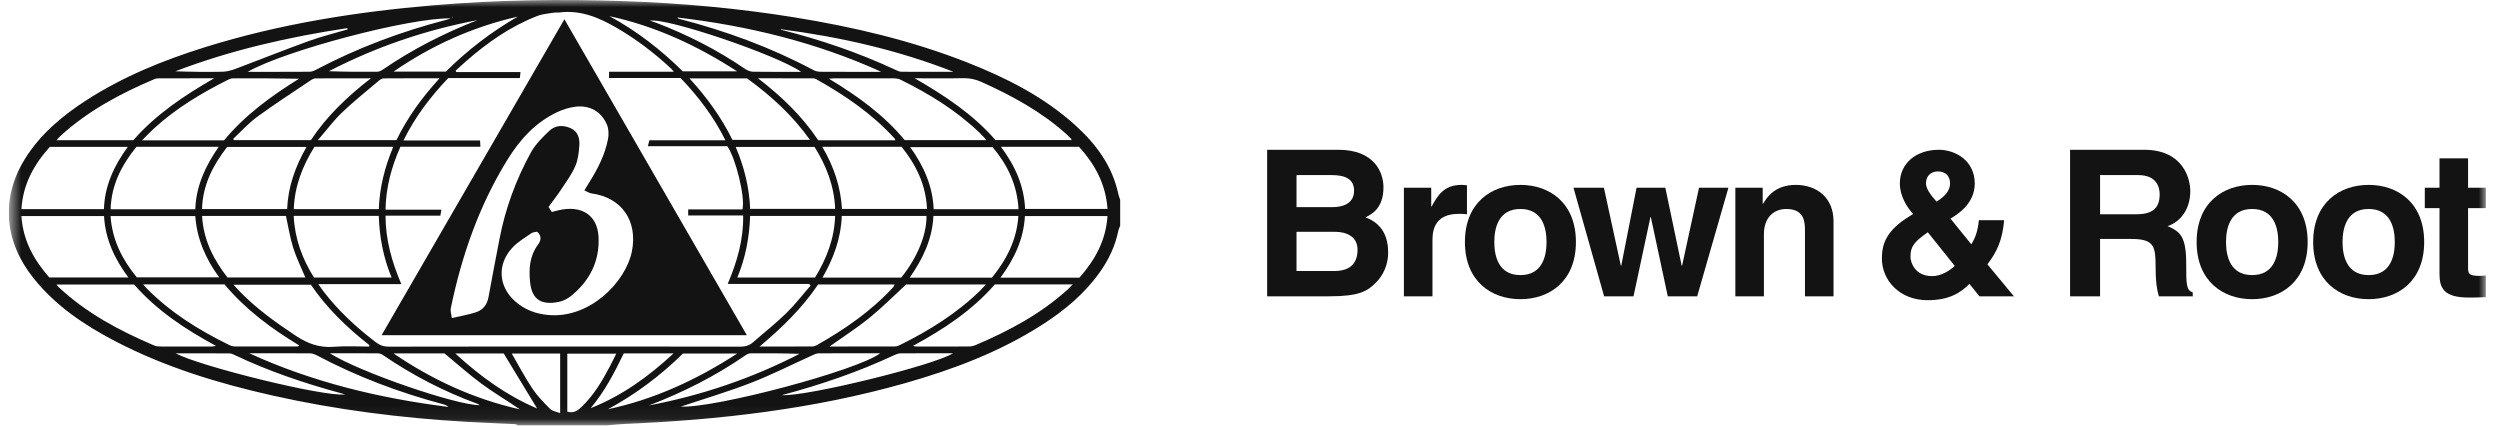 <svg width="176" height="30" viewBox="0 0 176 30" fill="none" xmlns="http://www.w3.org/2000/svg">
<g clip-path="url(#clip0_2210_872)">
<mask id="mask0_2210_872" style="mask-type:luminance" maskUnits="userSpaceOnUse" x="0" y="0" width="176" height="30">
<path d="M175.003 0H0.62V29.943H175.003V0Z" fill="white"/>
</mask>
<g mask="url(#mask0_2210_872)">
<path d="M42.762 29.943H36.468C36.397 29.915 36.327 29.864 36.254 29.86C35.106 29.802 33.958 29.762 32.811 29.695C28.216 29.426 23.662 28.852 19.169 27.841C15.334 26.979 11.593 25.837 8.093 24.011C5.925 22.88 3.921 21.53 2.37 19.597C0.284 16.997 0.05 13.957 1.737 11.217C2.814 9.47 4.343 8.183 6.041 7.082C8.643 5.396 11.489 4.242 14.436 3.321C19.678 1.685 25.067 0.834 30.526 0.371C34.996 -0.009 39.474 -0.08 43.957 0.08C47.973 0.221 51.966 0.581 55.934 1.223C60.073 1.894 64.139 2.845 68.05 4.38C70.808 5.462 73.437 6.783 75.663 8.783C77.151 10.119 78.31 11.67 78.735 13.677C78.763 13.808 78.818 13.933 78.86 14.061V15.893C78.816 16.007 78.756 16.117 78.731 16.236C78.517 17.307 78.061 18.27 77.433 19.156C76.348 20.688 74.93 21.864 73.365 22.866C70.377 24.777 67.097 26.016 63.705 26.978C57.246 28.809 50.629 29.565 43.943 29.847C43.548 29.863 43.155 29.911 42.761 29.944L42.762 29.943ZM22.411 20.004C22.567 20.224 22.666 20.377 22.777 20.519C23.833 21.887 25.086 23.052 26.46 24.094C26.74 24.307 27.019 24.406 27.376 24.405C31.759 24.394 36.142 24.398 40.525 24.398C44.384 24.398 48.244 24.394 52.103 24.405C52.46 24.406 52.751 24.327 53.018 24.093C53.793 23.413 54.609 22.774 55.346 22.055C55.962 21.455 56.489 20.764 57.055 20.114C57.03 20.073 57.003 20.031 56.978 19.99H51.23C51.897 18.411 52.349 16.868 52.318 15.171H48.448V14.743H52.27C52.475 13.852 51.776 11.089 51.2 10.292H45.609C45.654 10.119 45.683 10.007 45.717 9.876H51.071C50.244 8.223 49.176 6.808 47.911 5.49H42.877V5.052H47.436C47.347 4.943 47.317 4.895 47.276 4.857C46.095 3.751 44.815 2.775 43.413 1.959C42.149 1.223 40.841 0.678 39.33 0.884C39.23 0.897 39.124 0.871 39.025 0.887C38.63 0.955 38.213 0.976 37.844 1.117C35.949 1.849 34.313 2.996 32.795 4.323C32.552 4.536 32.317 4.756 32.078 4.974C32.093 5.007 32.107 5.039 32.122 5.072H36.643C36.625 5.246 36.612 5.361 36.597 5.498H31.552C30.301 6.821 29.22 8.225 28.405 9.89H33.797C33.805 10.039 33.812 10.161 33.821 10.329H28.191C27.558 11.752 27.17 13.187 27.142 14.761H31.075C31.046 14.929 31.026 15.043 31.001 15.185H27.141C27.142 16.869 27.581 18.422 28.253 20.002H22.412L22.411 20.004ZM71.704 14.726C71.613 12.993 70.909 11.575 69.876 10.356H64.077C65.035 11.69 65.663 13.102 65.73 14.726H71.704ZM13.748 14.73C13.805 13.081 14.468 11.672 15.398 10.335H9.606C8.571 11.61 7.837 13.012 7.787 14.73H13.748ZM57.886 10.334C58.714 11.733 59.184 13.178 59.277 14.708H65.262C65.184 12.993 64.479 11.586 63.469 10.334H57.886ZM21.581 10.343H15.993C14.985 11.637 14.268 13.036 14.223 14.72H20.213C20.28 13.15 20.784 11.731 21.581 10.343ZM27.686 10.337H22.137C21.299 11.681 20.737 13.11 20.682 14.723H26.669C26.721 13.203 27.084 11.766 27.686 10.337ZM51.791 10.342C52.4 11.765 52.75 13.216 52.812 14.706H58.795C58.729 13.074 58.166 11.653 57.342 10.342H51.79H51.791ZM9.629 19.523H15.428C14.469 18.206 13.86 16.802 13.748 15.209H7.783C7.896 16.897 8.617 18.29 9.629 19.523ZM65.713 15.203C65.639 16.822 64.973 18.216 64.044 19.546H69.833C70.863 18.276 71.585 16.884 71.694 15.203H65.713ZM14.227 15.203C14.318 16.884 15.033 18.275 16.012 19.532H21.497C21.202 18.827 20.864 18.153 20.641 17.444C20.414 16.72 20.299 15.961 20.131 15.203H14.226H14.227ZM59.261 15.203C59.206 16.763 58.687 18.175 57.906 19.541H63.447C64.578 18.144 65.249 16.507 65.224 15.203H59.262H59.261ZM70.463 10.333C71.48 11.684 72.101 13.109 72.166 14.708H77.968C77.85 12.957 77.073 11.556 75.963 10.333H70.463ZM7.317 14.725C7.368 13.082 8.022 11.672 8.998 10.339H3.508C2.383 11.587 1.613 12.989 1.507 14.725H7.317ZM52.808 15.2C52.759 16.707 52.484 18.149 51.908 19.54H57.377C58.194 18.204 58.744 16.797 58.792 15.2H52.809H52.808ZM20.677 15.198C20.751 16.813 21.283 18.23 22.106 19.538H27.569C26.984 18.135 26.715 16.693 26.667 15.198H20.677ZM3.472 19.533H9.038C8.06 18.223 7.413 16.826 7.324 15.21H1.507C1.618 16.92 2.383 18.303 3.472 19.533ZM75.992 19.547C77.092 18.301 77.861 16.919 77.966 15.21H72.155C72.064 16.843 71.401 18.236 70.433 19.547H75.992ZM63.694 9.866H69.43C69.373 9.789 69.346 9.745 69.311 9.708C69.192 9.581 69.072 9.452 68.947 9.332C67.315 7.768 65.411 6.605 63.398 5.61C63.25 5.537 63.065 5.517 62.897 5.516C61.513 5.509 60.13 5.511 58.746 5.513C58.642 5.513 58.539 5.529 58.363 5.545C60.396 6.77 62.234 8.105 63.694 9.866ZM15.775 9.877C17.257 8.092 19.099 6.755 21.049 5.543C19.492 5.511 17.953 5.509 16.414 5.515C16.304 5.515 16.185 5.551 16.086 5.6C14.209 6.535 12.42 7.604 10.863 9.024C10.583 9.28 10.324 9.556 9.999 9.878H15.774L15.775 9.877ZM58.398 24.395C59.968 24.395 61.481 24.398 62.995 24.39C63.119 24.39 63.252 24.341 63.366 24.285C65.421 23.266 67.353 22.066 69.004 20.456C69.129 20.335 69.239 20.201 69.4 20.025H63.792C62.884 20.859 62.086 21.667 61.208 22.379C60.333 23.086 59.38 23.697 58.398 24.395ZM10.077 20.021C10.164 20.122 10.197 20.168 10.236 20.209C11.938 21.963 13.975 23.233 16.155 24.297C16.28 24.358 16.433 24.393 16.572 24.393C18.028 24.399 19.484 24.396 20.939 24.393C20.972 24.393 21.006 24.365 21.085 24.33C19.089 23.129 17.27 21.774 15.807 20.02H10.077V20.021ZM3.972 20.029C4.047 20.116 4.086 20.173 4.134 20.218C6.092 22.049 8.416 23.285 10.858 24.324C11.011 24.389 11.2 24.395 11.371 24.396C12.535 24.402 13.698 24.4 14.863 24.398C14.95 24.398 15.036 24.376 15.208 24.352C13.006 23.165 11.026 21.841 9.443 20.031H3.972V20.029ZM64.27 24.352C64.422 24.38 64.473 24.396 64.525 24.396C65.748 24.398 66.972 24.401 68.196 24.393C68.351 24.393 68.517 24.361 68.66 24.301C71.029 23.302 73.274 22.098 75.193 20.355C75.29 20.267 75.376 20.166 75.516 20.021H70.039C68.447 21.843 66.465 23.166 64.27 24.352ZM15.076 5.511C13.767 5.511 12.458 5.51 11.149 5.514C11.051 5.514 10.947 5.538 10.857 5.576C8.464 6.587 6.195 7.805 4.258 9.568C4.171 9.647 4.099 9.741 3.981 9.872H9.384C10.987 8.041 12.973 6.721 15.077 5.511H15.076ZM64.397 5.511C66.506 6.726 68.505 8.048 70.083 9.863H75.434C75.423 9.818 75.425 9.785 75.409 9.771C75.308 9.667 75.206 9.562 75.099 9.465C73.332 7.87 71.27 6.753 69.119 5.779C68.7 5.589 68.284 5.493 67.819 5.503C66.678 5.527 65.537 5.511 64.397 5.511ZM30.946 5.511C29.57 5.511 28.296 5.507 27.021 5.518C26.905 5.518 26.773 5.595 26.68 5.674C25.806 6.414 24.907 7.129 24.08 7.919C23.482 8.491 22.983 9.166 22.381 9.864H27.909C28.682 8.278 29.696 6.874 30.946 5.511ZM48.54 5.519C49.789 6.883 50.806 8.302 51.563 9.848H57.02C55.783 8.102 54.259 6.726 52.592 5.519H48.54ZM63.038 9.875C63.004 9.8 62.998 9.771 62.982 9.752C61.412 8.021 59.511 6.726 57.489 5.59C57.416 5.55 57.329 5.515 57.248 5.514C55.989 5.509 54.73 5.511 53.368 5.511C55.048 6.809 56.491 8.198 57.602 9.875H63.038ZM26.108 5.512C24.739 5.512 23.477 5.509 22.216 5.518C22.109 5.518 21.991 5.576 21.898 5.638C20.634 6.488 19.352 7.315 18.122 8.213C17.5 8.666 16.978 9.253 16.411 9.781C16.433 9.809 16.454 9.837 16.475 9.866H21.885C22.996 8.185 24.43 6.814 26.109 5.512H26.108ZM53.473 24.397C54.709 24.397 55.945 24.4 57.181 24.392C57.292 24.392 57.412 24.349 57.51 24.293C59.479 23.18 61.326 21.904 62.869 20.231C62.919 20.178 62.941 20.099 62.98 20.024H57.597C56.473 21.696 55.04 23.083 53.472 24.397H53.473ZM25.982 24.398C25.991 24.365 26 24.332 26.008 24.299C24.418 23.061 22.988 21.668 21.887 20.046H16.44C16.6 20.22 16.716 20.351 16.836 20.476C18.024 21.71 19.404 22.694 20.825 23.639C21.655 24.19 22.497 24.499 23.511 24.413C24.33 24.343 25.159 24.399 25.982 24.399V24.398ZM62.043 5.057C57.464 2.978 52.652 1.814 47.687 1.231C47.72 1.295 47.764 1.316 47.812 1.328C51.099 2.174 54.266 3.335 57.266 4.933C57.411 5.011 57.596 5.051 57.762 5.052C59.189 5.062 60.616 5.057 62.042 5.057H62.043ZM17.435 5.057C18.886 5.057 20.336 5.061 21.787 5.051C21.937 5.051 22.099 4.987 22.235 4.916C25.159 3.374 28.232 2.219 31.43 1.394C31.535 1.367 31.638 1.327 31.742 1.293C28.894 1.224 20.068 3.55 17.434 5.057H17.435ZM17.547 24.869C22.02 26.916 26.727 28.037 31.57 28.649C31.466 28.549 31.346 28.498 31.222 28.465C28.127 27.642 25.146 26.523 22.313 25.021C22.166 24.943 21.989 24.877 21.826 24.876C20.399 24.864 18.973 24.869 17.547 24.869ZM47.933 28.623C50.325 28.75 60.424 26.066 61.963 24.869C60.504 24.869 59.065 24.864 57.625 24.876C57.463 24.877 57.296 24.966 57.141 25.036C55.716 25.679 54.318 26.392 52.862 26.955C51.234 27.585 49.554 28.081 47.933 28.622V28.623ZM42.902 1.137C44.846 2.184 46.556 3.531 48.069 5.022H51.893C49.05 3.184 46.118 1.835 42.902 1.137ZM42.8 28.81C46.059 28.115 49.025 26.75 51.902 24.889H48.08C46.509 26.435 44.756 27.752 42.8 28.81ZM31.386 5.043C32.892 3.55 34.579 2.244 36.454 1.17C33.282 1.889 30.378 3.198 27.704 5.043H31.386ZM27.703 24.879C30.436 26.744 33.382 28.095 36.599 28.819C35.703 28.205 34.769 27.654 33.9 27.015C33.014 26.361 32.192 25.621 31.293 24.88H27.702L27.703 24.879ZM39.938 28.981C40.412 29.125 40.701 28.878 40.976 28.613C41.811 27.807 42.391 26.822 42.928 25.809C43.084 25.513 43.228 25.21 43.383 24.898H39.938V28.982V28.981ZM56.401 5.057C54.612 3.827 46.886 1.225 45.76 1.458C45.908 1.507 46.044 1.546 46.175 1.595C48.393 2.441 50.491 3.512 52.453 4.85C52.61 4.957 52.818 5.046 53.004 5.049C54.108 5.067 55.212 5.057 56.402 5.057H56.401ZM33.621 1.416C29.967 2.11 26.471 3.296 23.155 5.012C24.297 5.056 25.429 5.062 26.559 5.05C26.691 5.049 26.838 4.976 26.952 4.898C29.03 3.472 31.26 2.338 33.621 1.415V1.416ZM36.026 24.887C36.532 25.756 36.965 26.588 37.484 27.362C37.835 27.886 38.288 28.348 38.736 28.795C38.894 28.951 39.176 28.983 39.435 29.084V24.887H36.026ZM45.679 28.544C49.388 27.836 52.927 26.643 56.283 24.911C55.128 24.87 53.982 24.866 52.837 24.876C52.718 24.877 52.585 24.941 52.483 25.012C50.364 26.476 48.085 27.627 45.68 28.544H45.679ZM23.218 24.869C25.33 26.208 32.141 28.534 33.769 28.526C33.695 28.48 33.653 28.443 33.603 28.424C31.248 27.561 29.039 26.418 26.969 25.002C26.868 24.933 26.733 24.877 26.614 24.876C25.482 24.866 24.35 24.87 23.218 24.87V24.869ZM54.951 2.055C54.971 2.072 54.989 2.096 55.012 2.102C57.775 2.796 60.46 3.715 63.044 4.918C63.173 4.978 63.316 5.05 63.452 5.051C64.676 5.061 65.901 5.056 67.127 5.056C63.197 3.516 59.124 2.594 54.951 2.055ZM24.47 2.07C24.463 2.04 24.455 2.01 24.447 1.98C20.318 2.605 16.261 3.521 12.346 5.019C13.458 5.058 14.562 5.073 15.664 5.05C15.97 5.043 16.289 4.957 16.579 4.848C18.301 4.201 20.008 3.515 21.738 2.888C22.631 2.565 23.559 2.34 24.47 2.07ZM55.037 27.819C56.784 27.928 65.788 25.712 67.086 24.871C65.837 24.871 64.617 24.867 63.396 24.876C63.258 24.876 63.111 24.927 62.984 24.987C60.427 26.19 57.763 27.089 55.037 27.819ZM24.286 27.766C24.179 27.734 24.073 27.701 23.966 27.672C21.415 26.979 18.918 26.134 16.526 24.997C16.41 24.942 16.281 24.881 16.158 24.88C14.914 24.871 13.669 24.875 12.364 24.875C14.096 25.798 22.868 27.963 24.287 27.766H24.286ZM41.582 28.733C43.781 27.869 45.647 26.517 47.42 24.879H43.913C43.258 26.232 42.569 27.564 41.582 28.733ZM32.051 24.882C33.825 26.512 35.671 27.845 37.814 28.758C37.026 27.46 36.259 26.196 35.461 24.882H32.051ZM31.868 1.226C31.878 1.219 31.888 1.212 31.896 1.205C31.89 1.195 31.882 1.186 31.875 1.177C31.866 1.188 31.855 1.199 31.845 1.211C31.853 1.216 31.861 1.221 31.868 1.226Z" fill="#131313"/>
<path d="M52.578 23.598H26.864C31.166 16.162 35.436 8.782 39.733 1.355C44.024 8.787 48.285 16.165 52.578 23.598ZM37.82 16.311C37.694 16.342 37.519 16.34 37.402 16.422C36.95 16.735 36.46 17.023 36.088 17.418C34.973 18.6 35.081 20.18 36.287 21.233C36.949 21.81 37.726 22.094 38.587 22.175C41.515 22.449 44.057 19.852 44.486 17.697C44.91 15.561 43.775 13.903 41.65 13.618C41.484 13.595 41.331 13.488 41.138 13.405C41.282 13.168 41.376 13.007 41.476 12.849C42.076 11.897 42.589 10.904 42.804 9.792C42.866 9.469 42.856 9.08 42.731 8.783C42.335 7.843 41.5 7.38 40.481 7.516C40.056 7.572 39.626 7.707 39.238 7.889C37.681 8.619 36.584 9.844 35.701 11.28C33.715 14.509 32.492 18.029 31.732 21.723C31.696 21.895 31.771 22.089 31.809 22.391C32.448 22.242 33.005 22.154 33.531 21.975C34.012 21.813 34.297 21.441 34.391 20.914C34.634 19.556 34.903 18.204 35.16 16.85C35.57 14.693 36.319 12.653 37.374 10.736C37.693 10.155 38.201 9.657 38.691 9.195C39.101 8.809 39.651 8.793 40.168 9.021C40.682 9.249 40.82 9.726 40.786 10.22C40.752 10.72 40.696 11.247 40.501 11.697C40.251 12.276 39.862 12.798 39.512 13.33C39.233 13.752 38.921 14.152 38.618 14.569C38.708 14.709 38.776 14.814 38.846 14.924C39.023 14.879 39.176 14.835 39.33 14.8C40.952 14.425 42.063 15.147 42.138 16.686C42.219 18.385 41.52 19.761 40.214 20.825C39.963 21.029 39.638 21.198 39.322 21.258C38.122 21.49 37.459 21.1 37.325 19.913C37.217 18.945 37.276 18.034 37.88 17.214C38.075 16.949 38.16 16.632 37.822 16.313L37.82 16.311Z" fill="#131313"/>
<path d="M89.206 10.545H94.221C96.75 10.545 97.396 12.126 97.396 13.189C97.396 14.668 96.563 15.085 96.132 15.3C97.396 15.774 97.727 16.78 97.727 17.8C97.727 18.62 97.383 19.395 96.836 19.927C96.247 20.501 95.686 20.86 93.575 20.86H89.207V10.545H89.206ZM91.275 14.583H93.804C94.652 14.583 95.327 14.253 95.327 13.433C95.327 12.614 94.723 12.326 93.747 12.326H91.275V14.583ZM91.275 19.08H93.919C94.967 19.08 95.571 18.62 95.571 17.571C95.571 16.666 94.795 16.321 94.019 16.321H91.275V19.08Z" fill="#131313"/>
<path d="M98.833 13.217H100.758V14.539H100.787C101.204 13.763 101.664 13.016 102.885 13.016C103.015 13.016 103.144 13.03 103.274 13.045V15.085C103.101 15.056 102.885 15.056 102.699 15.056C101.133 15.056 100.846 16.033 100.846 16.882V20.861H98.834V13.218L98.833 13.217Z" fill="#131313"/>
<path d="M107.038 21.062C104.983 21.062 103.13 19.798 103.13 17.039C103.13 14.28 104.983 13.016 107.038 13.016C109.092 13.016 110.945 14.28 110.945 17.039C110.945 19.798 109.092 21.062 107.038 21.062ZM107.038 14.712C105.486 14.712 105.199 16.062 105.199 17.04C105.199 18.018 105.486 19.367 107.038 19.367C108.589 19.367 108.876 18.017 108.876 17.04C108.876 16.063 108.589 14.712 107.038 14.712Z" fill="#131313"/>
<path d="M119.481 20.861H117.412L116.22 15.287H116.191L114.999 20.861H112.93L110.774 13.218H112.915L114.107 18.706H114.136L115.214 13.218H117.24L118.39 18.706H118.419L119.611 13.218H121.68L119.482 20.861H119.481Z" fill="#131313"/>
<path d="M129.08 20.861H127.069V16.221C127.069 15.66 127.04 14.712 125.761 14.712C124.87 14.712 124.18 15.316 124.18 16.479V20.861H122.169V13.218H124.094V14.338H124.123C124.396 13.878 124.971 13.016 126.422 13.016C127.874 13.016 129.08 13.892 129.08 15.573V20.86V20.861Z" fill="#131313"/>
<path d="M141.781 20.861H139.353L138.649 19.985C138.045 20.589 137.255 21.134 135.704 21.134C133.735 21.134 132.485 19.74 132.485 18.203C132.485 17.212 132.758 16.234 134.468 15.2L134.683 15.071C134.252 14.583 133.749 13.807 133.749 12.916C133.749 11.508 134.884 10.545 136.494 10.545C137.629 10.545 139.023 11.278 139.023 12.93C139.023 14.382 137.73 15.143 137.313 15.388L138.779 17.198C139.038 16.796 139.24 16.294 139.311 15.503H141.093C140.964 16.897 140.605 17.701 139.914 18.607L141.782 20.863L141.781 20.861ZM135.718 16.35C134.871 16.967 134.497 17.255 134.497 18.074C134.497 18.476 134.813 19.439 136.02 19.439C136.681 19.439 137.271 19.037 137.615 18.721L135.718 16.35ZM136.422 12.068C135.976 12.068 135.589 12.356 135.589 12.901C135.589 13.246 135.847 13.662 136.337 14.194C136.882 13.85 137.285 13.447 137.285 12.916C137.285 12.341 136.911 12.068 136.423 12.068H136.422Z" fill="#131313"/>
<path d="M145.733 10.545H150.949C153.693 10.545 154.196 12.571 154.196 13.461C154.196 14.596 153.622 15.574 152.601 15.919C153.449 16.293 153.909 16.608 153.909 18.533C153.909 20.042 153.909 20.416 154.369 20.588V20.86H151.984C151.84 20.372 151.754 19.84 151.754 18.777C151.754 17.369 151.667 16.823 150.072 16.823H147.845V20.86H145.733V10.545ZM150.374 15.086C151.494 15.086 152.041 14.697 152.041 13.678C152.041 13.132 151.796 12.327 150.532 12.327H147.846V15.086H150.375H150.374Z" fill="#131313"/>
<path d="M158.551 21.062C156.497 21.062 154.643 19.798 154.643 17.039C154.643 14.28 156.497 13.016 158.551 13.016C160.606 13.016 162.459 14.28 162.459 17.039C162.459 19.798 160.606 21.062 158.551 21.062ZM158.551 14.712C157 14.712 156.712 16.062 156.712 17.04C156.712 18.018 157 19.367 158.551 19.367C160.103 19.367 160.39 18.017 160.39 17.04C160.39 16.063 160.103 14.712 158.551 14.712Z" fill="#131313"/>
<path d="M166.754 21.062C164.7 21.062 162.847 19.798 162.847 17.039C162.847 14.28 164.7 13.016 166.754 13.016C168.809 13.016 170.662 14.28 170.662 17.039C170.662 19.798 168.809 21.062 166.754 21.062ZM166.754 14.712C165.203 14.712 164.915 16.062 164.915 17.04C164.915 18.018 165.203 19.367 166.754 19.367C168.306 19.367 168.593 18.017 168.593 17.04C168.593 16.063 168.306 14.712 166.754 14.712Z" fill="#131313"/>
<path d="M173.752 13.216H175.003V14.653H173.752V18.806C173.752 19.251 173.767 19.423 174.585 19.423C174.715 19.423 174.858 19.409 175.002 19.394V20.917C174.685 20.932 174.37 20.947 174.053 20.947H173.795C172.056 20.947 171.741 20.285 171.741 19.294V14.653H170.706V13.216H171.741V11.148H173.752V13.216Z" fill="#131313"/>
</g>
</g>
<defs>
<clipPath id="clip0_2210_872">
<rect width="174.466" height="30" fill="white" transform="translate(0.62)"/>
</clipPath>
</defs>
</svg>
